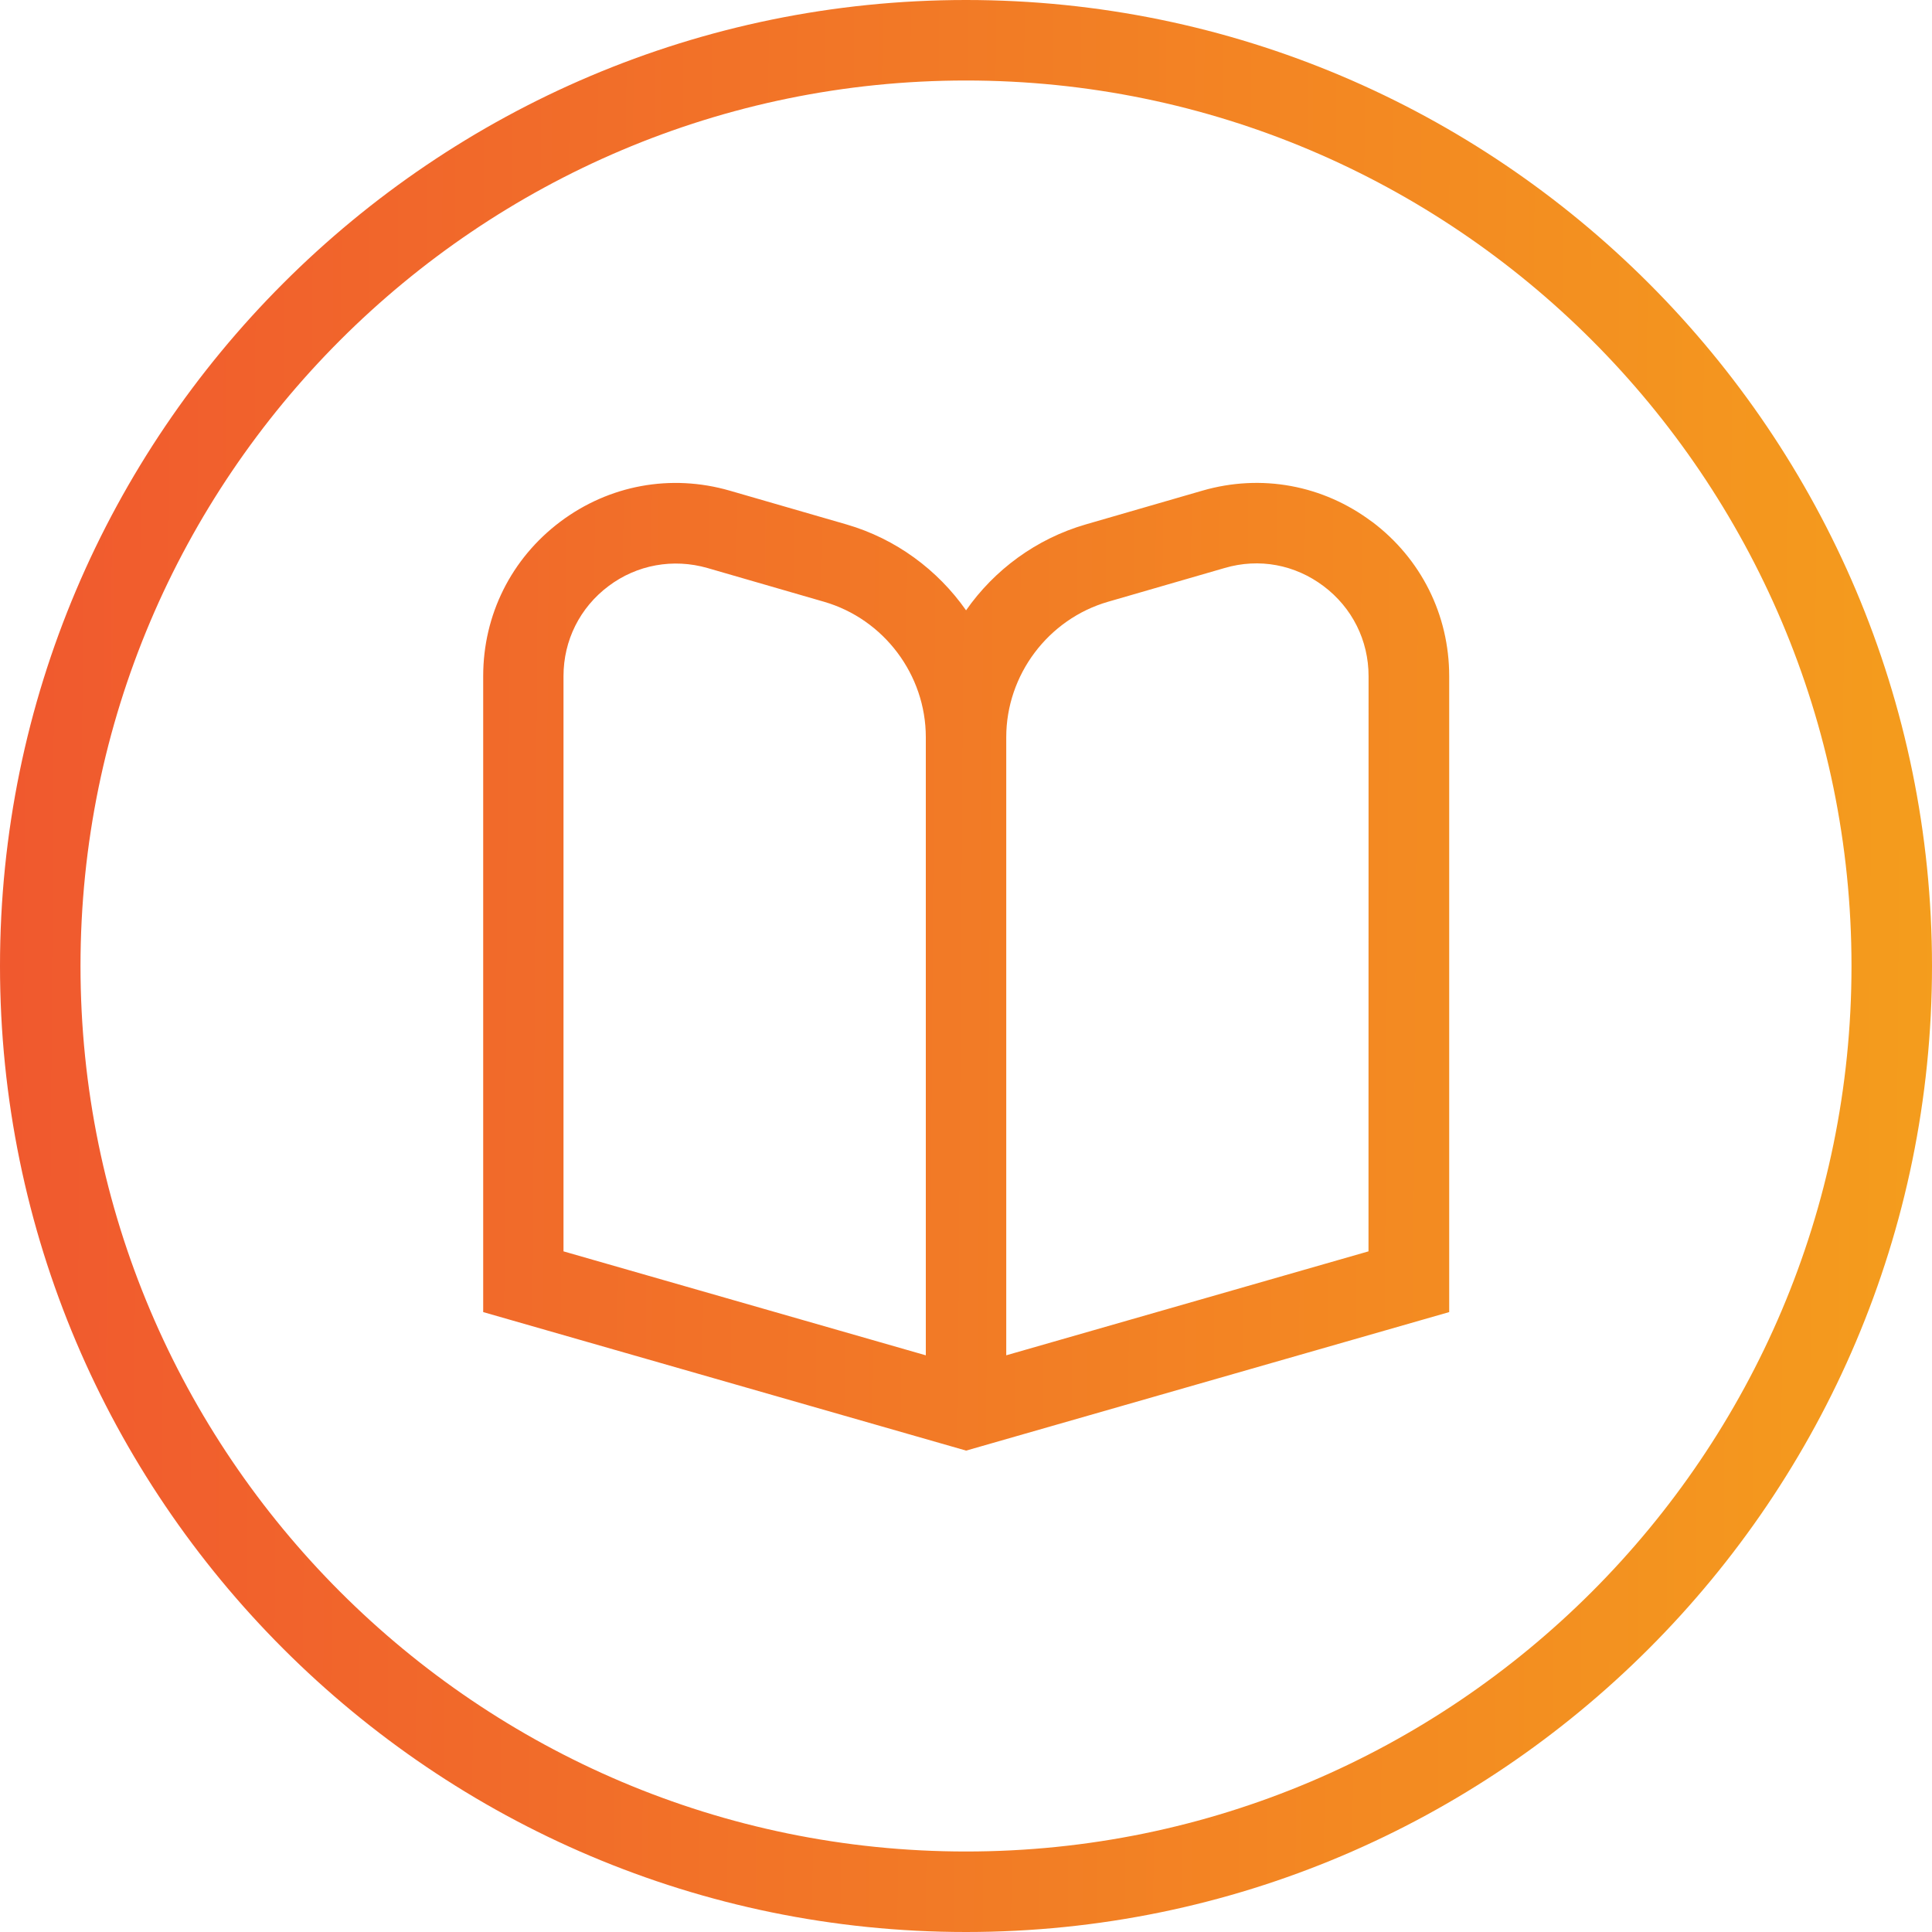 <svg width="30" height="30" viewBox="0 0 30 30" fill="none" xmlns="http://www.w3.org/2000/svg">
<path d="M21.304 8.102C20.544 7.531 19.584 7.354 18.67 7.619L16.86 8.143C16.09 8.366 15.441 8.848 15.001 9.477C14.56 8.849 13.912 8.366 13.143 8.143L11.332 7.619C10.418 7.355 9.459 7.531 8.699 8.102C7.939 8.674 7.503 9.547 7.503 10.499V20.374L15.002 22.525L22.503 20.374V10.499C22.503 9.547 22.066 8.674 21.306 8.102H21.304ZM14.375 21.045L8.75 19.431V10.499C8.75 9.944 9.004 9.435 9.449 9.101C9.891 8.768 10.454 8.668 10.985 8.82L12.795 9.344C13.725 9.613 14.376 10.479 14.376 11.447V21.045H14.375ZM21.25 19.431L15.625 21.045V11.447C15.625 10.479 16.276 9.613 17.206 9.344L19.016 8.82C19.554 8.662 20.109 8.768 20.552 9.101C20.996 9.435 21.251 9.944 21.251 10.499L21.25 19.431ZM15 0C6.729 0 0 6.729 0 15C0 23.271 6.729 30 15 30C23.271 30 30 23.271 30 15C30 6.729 23.271 0 15 0ZM15 28.75C7.419 28.75 1.25 22.581 1.25 15C1.25 7.419 7.419 1.25 15 1.25C22.581 1.25 28.75 7.419 28.75 15C28.75 22.581 22.581 28.75 15 28.75Z" fill="url(#paint0_linear_6445_4370)"/>
<defs>
<linearGradient id="paint0_linear_6445_4370" x1="-2.705" y1="45.469" x2="46.222" y2="45.814" gradientUnits="userSpaceOnUse">
<stop stop-color="#F05330"/>
<stop offset="1" stop-color="#F6C213"/>
</linearGradient>
</defs>
</svg>

